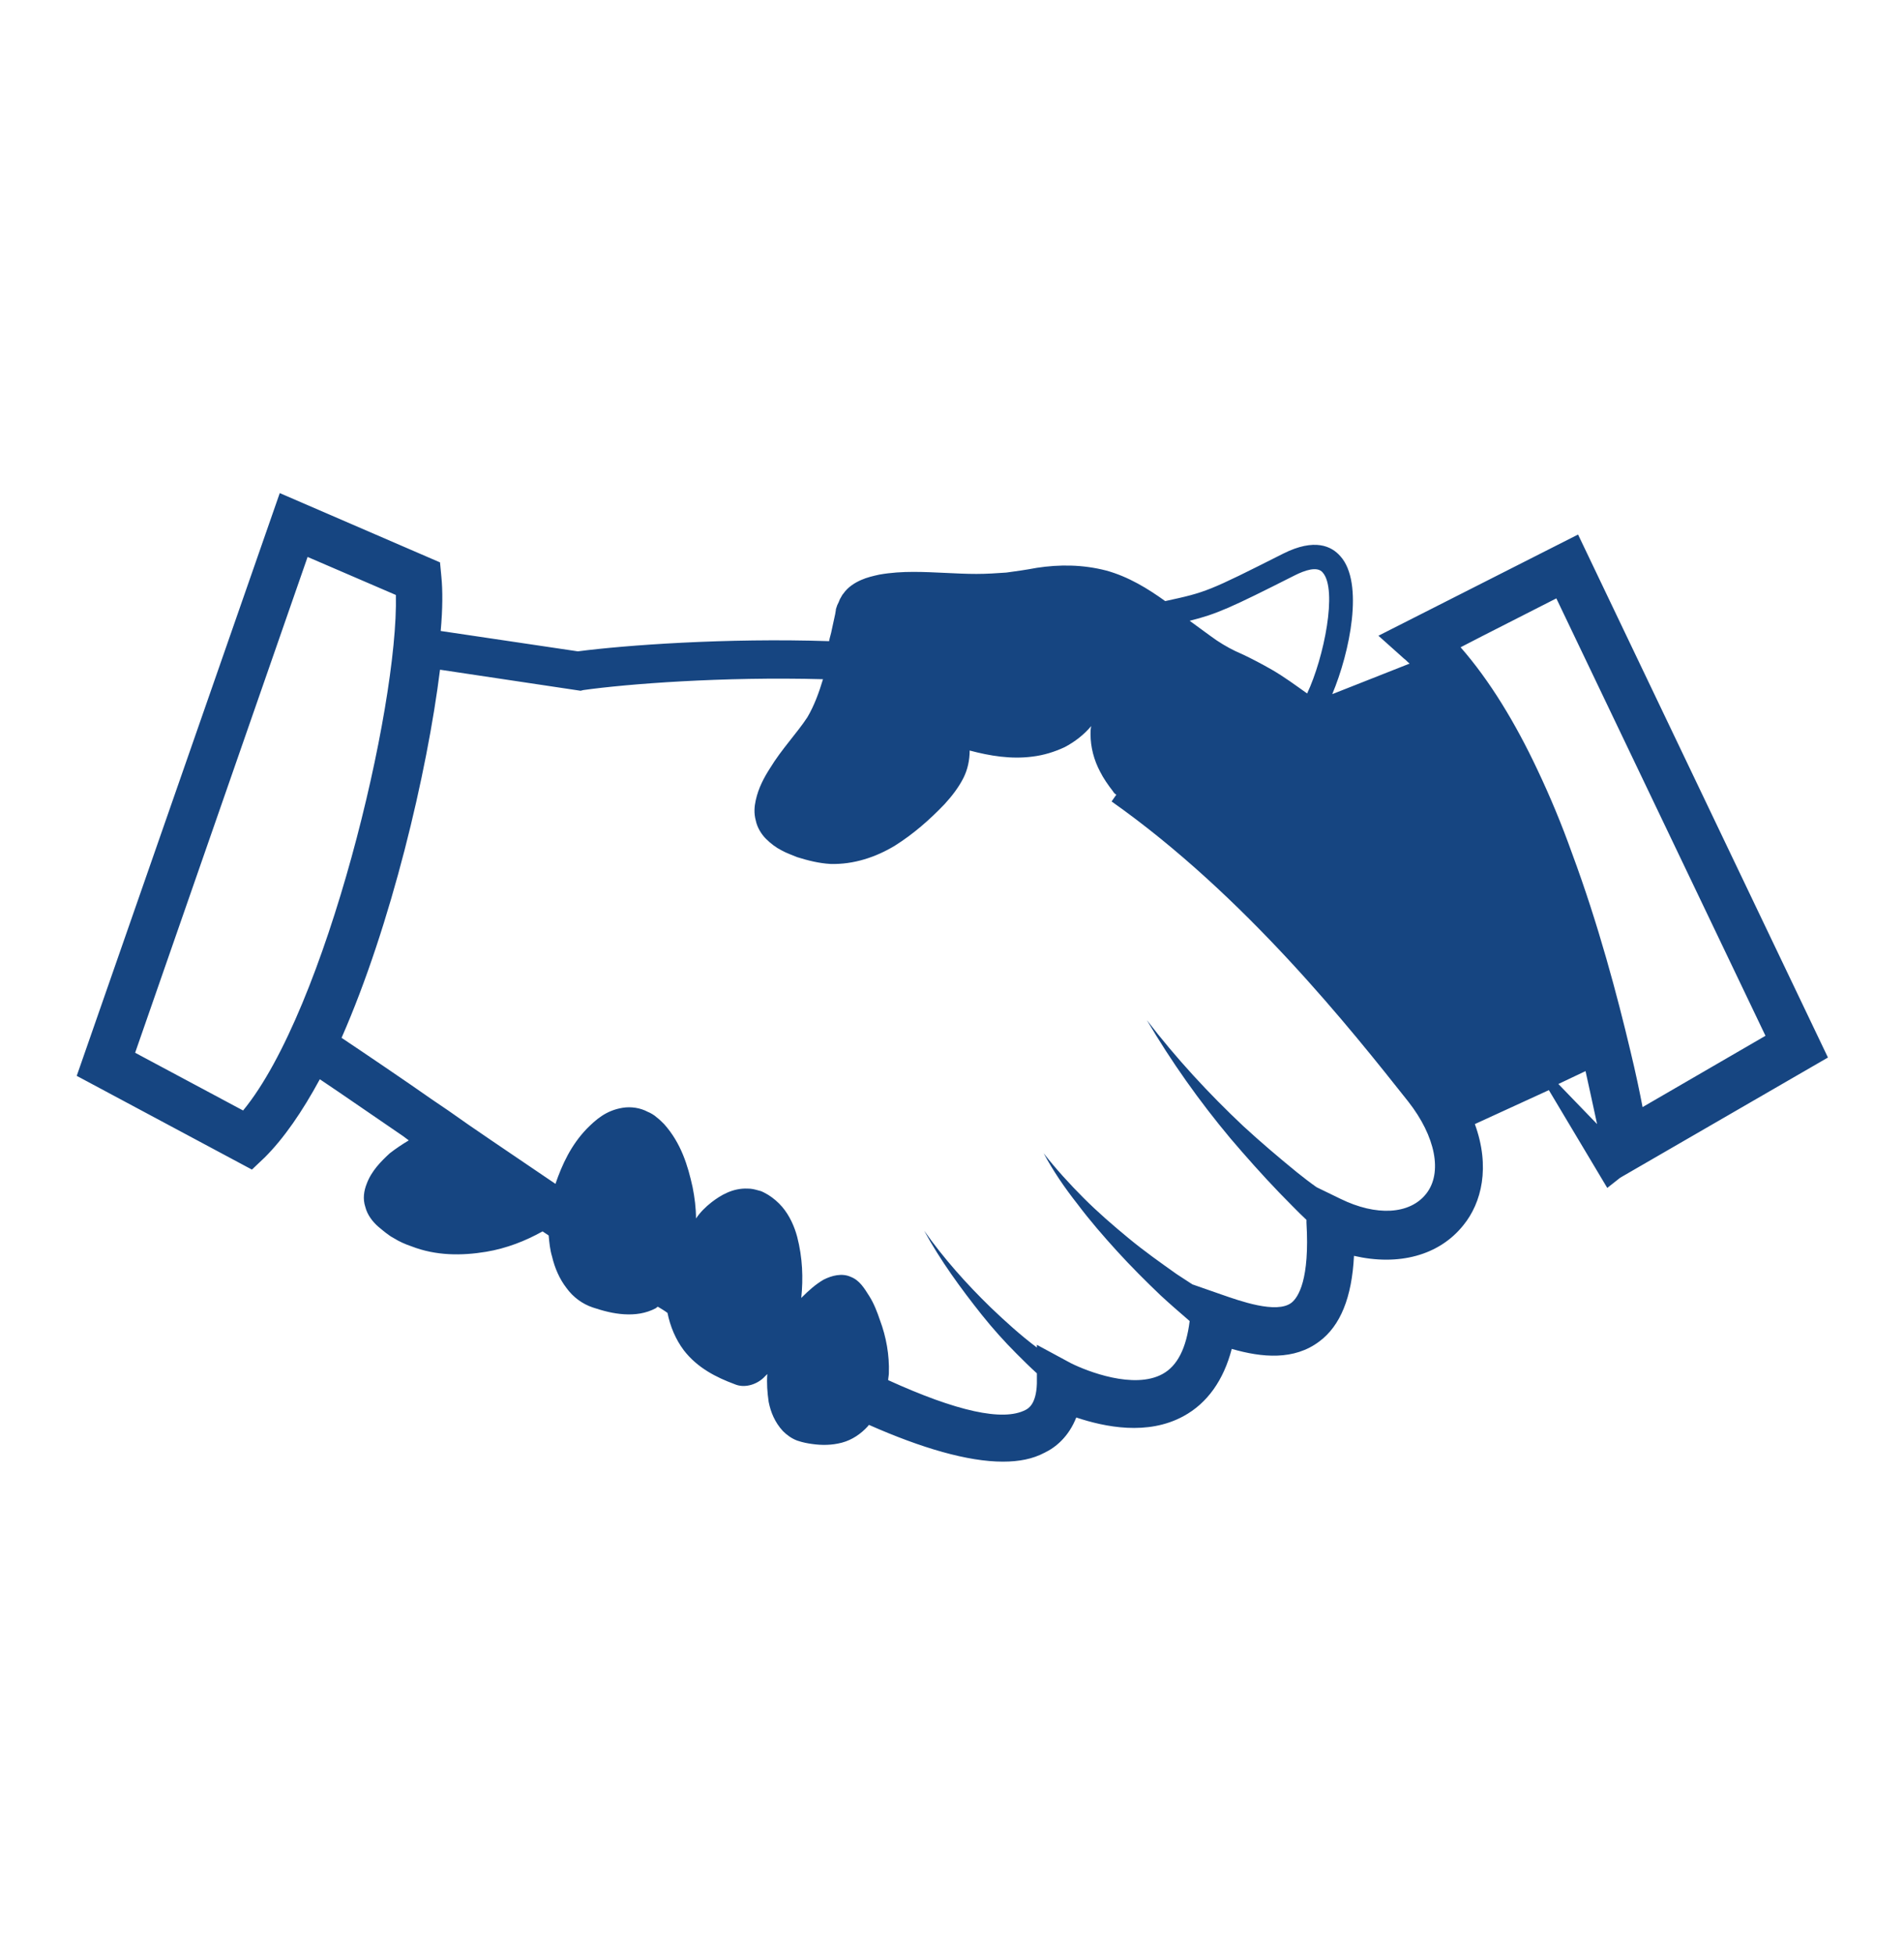 <?xml version="1.0" encoding="utf-8"?>
<!-- Generator: Adobe Illustrator 23.1.1, SVG Export Plug-In . SVG Version: 6.00 Build 0)  -->
<svg version="1.1" xmlns="http://www.w3.org/2000/svg" xmlns:xlink="http://www.w3.org/1999/xlink" x="0px" y="0px"
	 viewBox="0 0 280.4 287.7" style="enable-background:new 0 0 280.4 287.7;" xml:space="preserve">
<style type="text/css">
	.st0{display:none;}
	.st1{display:inline;}
	.st2{fill:#164581;}
	.st3{display:inline;fill:#164581;}
</style>
<g id="Ebene_1" class="st0">
	<g class="st1">
		<path class="st2" d="M274.2,91.2c-32.1-9.3-54.5-43.6-54.5-83.3l0-7.9H92.9H68.1l-7.2,0.7v0.4l0.2,6.9c0,6.1-0.6,12.1-1.6,17.8
			c-5.6,32-25.9,57.8-53.3,65.6L0,93.1l1.2,6.3C13,160,37,201.8,61.8,230.1c5,5.7,10,10.8,14.9,15.5c5.6,5.3,11.1,9.9,16.4,14
			c25,19.1,45.3,25.7,47.2,26.3l6.1,1.9l5.7-2.7c4-1.9,98.6-47.7,126.9-185.6l1.3-6.4L274.2,91.2z M241.2,110.5l-0.1,0.5l-2.2,10.4
			c-0.9,3.5-1.4,7-2.6,10.4l-3.1,10.3c-0.8,2.8-1.8,5.6-2.9,8.3c-0.2,0.6-0.5,1.2-0.7,1.8c-1.4,3.3-2.6,6.7-4.1,9.9l-4.7,9.7
			c-1.5,3.3-3.5,6.3-5.2,9.4c-1.8,3.1-3.5,6.2-5.7,9.1c-2.1,2.9-4,6-6.2,8.8l-6.7,8.4l-7.2,8c-1,1.1-2.2,2.1-3.3,3.2
			c-1.5,1.4-3,2.9-4.5,4.4c-5.4,4.8-10.9,9.4-16.9,13.5c-2.9,2.1-6,4-9.2,5.8c-3.1,1.8-6.7,3.6-9.8,4.9l-1.5,0.6l-1.3-0.4
			c-3-0.9-6.4-2.3-9.4-3.7c-3-1.5-6-3-8.7-4.8c-2.8-1.7-5.7-3.4-8.3-5.4c-0.1-0.1-0.1-0.1-0.2-0.2c-2.6-1.9-5.3-3.6-7.6-5.8
			l-7.4-6.5l-1.7-1.7l-5.1-5.3c-4.3-4.2-7.6-9.2-11.3-13.9c-0.3-0.4-0.6-0.8-0.9-1.2c-2.6-3.1-5.4-6.2-8-9.4l-3.9-4.8
			c-1.4-1.6-2.4-3.4-3.5-5.1l-6.6-10.5l-3.2-5.3c-1-1.8-1.7-3.8-2.6-5.6l-5-11.4l-2.5-5.8c-0.9-1.9-1.3-3.9-1.9-5.9
			c-2.4-8-4.6-16-6.8-24.1l0-0.1l-1-3.6l4.4-1.9l4.5-1.9c1.4-0.7,3-1.1,4.4-2l2.1-1.3l2-1.3c1.3-0.9,2.8-1.6,3.9-2.8
			c2.3-2.3,5.1-4.1,7-6.9l3-3.9c1.1-1.2,2-2.6,2.7-4.1l2.4-4.3c0.5-0.8,0.8-1.7,1.2-2.6c0.3-0.6,0.7-1.2,0.9-1.9
			c0.4-1.3,1-2.5,1.5-3.8c0.8-1.8,1.5-3.6,1.8-5.5l1.1-4.7c0.4-1.6,0.9-3,0.9-4.9l0.4-5.3c0.1-1.6,0.4-3.9,0.4-5l0-5l4.9,0.1
			c0.5,0,1.1,0,1.6,0c0.5,0,0.9,0,1.4,0c7.2,0.1,14.4,0.3,21.7,0.5c9.4,0.3,18.9,0.6,28.3,1c8.8,0.4,17.7,0.8,26.5,1.4
			c8.7,0.6,17.4,1.1,26.1,1.9c0.1,0,0.3,0,0.4,0c0.1,0.8,0.2,1.6,0.3,2.4c0.3,2.7,0.8,5.5,1.2,8.2c0.1,1.8,0.7,3.4,1.2,5.1l1.4,5.1
			c0.8,3.4,2.7,6.4,4,9.6c0.6,1.6,1.5,3.1,2.5,4.5l2.8,4.3c0.8,1.5,1.8,2.9,3,4.1l3.3,3.8c2.1,2.7,5.1,4.4,7.5,6.7
			c1.2,1.2,2.7,1.9,4.2,2.7l4.3,2.5c0.9,0.5,1.8,0.9,2.8,1.2c0.6,0.2,1.2,0.4,1.8,0.6l4.6,1.7l3.7,1.3L241.2,110.5z"/>
		<path class="st2" d="M89.7,205.8c2.3,2.3,4.5,4.6,7.1,6.5l4.5,3.7l2.9,2.4l7.8,5.4c2.2,1.6,4.6,3,7,4.4c0.4,0.2,0.7,0.4,1.1,0.6
			c2.7,1.7,5.5,3.1,8.3,4.5c2.8,1.5,5.7,2.5,8.5,3.8c2.5,0.9,4.7,1.7,7.2,2.4c2.7-1.4,5-2.7,7.5-4.4c2.8-1.9,5.6-3.8,8.3-5.9
			c5.5-4,10.6-8.6,15.5-13.3l7.1-7.3l6.8-7.7l6.3-8.1c2.1-2.7,3.9-5.6,5.8-8.4c2-2.8,3.7-5.7,5.4-8.7c1.7-2.9,3.6-5.8,5.1-8.9
			l4.6-9.2c1.5-3.1,2.7-6.3,4-9.4c1.3-3.1,2.8-6.3,3.8-9.5l3.3-9.7c1.2-3.2,1.9-6.6,2.8-9.9l1.8-6.7l-1.5-0.6
			c-1.7-0.8-3.6-1.4-5.2-2.4l-4.8-3.2c-1.5-1.1-3.2-2-4.5-3.4c-2.6-2.7-5.7-5-7.7-8.2l-3.3-4.5c-1.2-1.5-2.1-3-2.9-4.7l-2.5-5
			c-0.9-1.6-1.6-3.3-2.1-5.1c-1-3.5-2.6-6.9-3-10.5l-0.9-5.4c-0.3-1.8-0.7-3.5-0.6-5.4c0.1-3.2,0-6.3,0.1-9.4c0-0.2,0-0.3,0-0.4
			c0-0.3,0-0.6,0-0.9c-0.1,0-0.3,0-0.4,0c-8.7,0.8-17.4,1.3-26.1,1.9c-8.8,0.6-17.7,1-26.5,1.4c-9.1,0.4-18.2,0.7-27.3,1
			c-7,0.2-14,0.3-21,0.5c0,0.3,0,0.6,0,0.9L92,50l-0.3,4.5c0,1.7-0.5,3.7-0.9,5.6l-1.2,5.7c-0.7,3.9-2.5,7.2-3.7,10.9
			c-0.6,1.8-1.4,3.6-2.4,5.2l-2.9,5c-0.7,1.3-1.6,2.5-2.5,3.7c-0.3,0.3-0.4,0.7-0.7,1.1l-3.6,4.5c-2.3,3.1-5.6,5.3-8.4,8
			c-1.4,1.4-3.1,2.3-4.8,3.3l-5,3c-1.7,1-3.6,1.5-5.4,2.2l-1.2,0.5c1.5,6.5,3.1,13,4.4,19.6c0.5,1.9,0.7,4,1.5,5.8l2,5.7l3.9,11.4
			c0.7,1.9,1.2,3.9,2,5.7l2.6,5.4l5.1,11c0.9,1.8,1.6,3.8,2.8,5.4l3.2,5.2c2.2,3.4,4.2,7,6.3,10.6l0.9,0.9L89.7,205.8z"/>
	</g>
</g>
<g id="Ebene_2" class="st0">
	<g class="st1">
		<path class="st2" d="M75.7,57c-4.1,2.8-6.8,7.6-6.7,13l0,0.2L46.3,91.8l0.8,30.8c0.1,4.2,3.3,7.6,7.3,8.2c0.4,0.1,0.9,0.1,1.4,0.1
			c4.7-0.1,8.4-4,8.2-8.7l-0.6-23.3l6.2-5.9l1,37.8c0.1,4.9,2.6,9.2,6.3,11.9l0.8,22l-16.5,26.6c-2.7,4.4-1.4,10.1,3,12.8
			c1.1,0.7,2.4,1.1,3.6,1.3c3.5,0.5,7.2-1.1,9.1-4.3l18-29c1-1.6,1.5-3.4,1.4-5.2l-0.9-24.7c0.1,0,0.1-0.1,0.1-0.1l18.7,6.8
			l12.6,26.6c2.2,4.6,7.7,6.6,12.4,4.4c4.6-2.2,6.6-7.7,4.4-12.4l-14.2-30.1c-1.1-2.2-2.9-3.9-5.2-4.8l-23.4-8.6l-1.1-41.9l28,2
			l26.4-15.9c0.2-0.1,0.4-0.2,0.6-0.4c3.5-2.5,4.6-7.4,2.3-11.2c-2.4-4-7.6-5.3-11.6-2.9L123.6,67l-24.8-1.7c-1-3.3-3.1-6.1-5.8-8.1
			c6.1-3.2,10.3-9.6,10.1-17c-0.3-10.3-8.8-18.4-19-18.1c-10.3,0.3-18.4,8.8-18.1,19C66.1,48,70.1,53.9,75.7,57z"/>
		<path class="st2" d="M193.4,28.8v-6.3c0-3.2-2.6-5.8-5.8-5.8c-3.2,0-5.8,2.6-5.8,5.8v136.8l-58.6,42.2l-39.6,2.8L22,271l236.4-1.3
			l-65.1-117.2V72h59.8L238,49.9l15.1-21.1H193.4z"/>
	</g>
</g>
<g id="Ebene_3" class="st0">
	<g class="st1">
		<path class="st2" d="M139.2,63.4c8.1,1,14.1,4.9,15.2,5.6c6.4,3.8,11,9,13.4,14.8c0.8,1.9,1.4,3.9,1.7,5.9
			c0.2,1.4,0.3,2.7,0.3,4.1c0,2-0.2,3.9-0.7,5.8c3.9-1.8,7.3-4.1,10-6.9c1,0.1,2.1,0.2,3.1,0.4c1.6,0.2,3.2,0,4.8,0.1
			c1.6-0.1,3.2-0.3,4.7-0.5c1.5-0.3,3.1-0.5,4.5-0.9c1.5-0.4,2.8-0.8,4.2-1.2c2.7-0.9,5-1.9,7-2.8c3.9-1.8,6.3-3.4,6.3-3.4
			s-2.8,0.3-7,0.2c-2.1-0.1-4.5-0.2-7-0.6c-1.2-0.2-2.5-0.4-3.8-0.7c-1.3-0.2-2.5-0.7-3.7-1c-1.2-0.4-2.3-0.9-3.4-1.3
			c-1-0.5-2-1-2.8-1.5c0.1-1,0.2-1.9,0.2-2.9c0-8.6-5.3-16.3-13.5-21.2c0,0-5.6-4.1-13.5-5c-2.7-0.5-5.4-0.7-8.2-0.7
			c-13.3,0-25,5.7-31,14c3.3-0.7,6.7-1.1,10.2-1.1C133.3,62.6,136.3,62.9,139.2,63.4z"/>
		<path class="st2" d="M47.3,89.1c8.3,2,14.2-5.4,16.7-15.8c2.6-10.4-2.1-20.4-10.4-22.5C42.5,48,35,55.2,34,65.9
			C32.7,80.8,39,87,47.3,89.1z"/>
		<path class="st2" d="M103.7,130.8l-28.7-7.4l-17.5-16.9c-1.2-6.5-6.2-12-13.1-13.6c-9.3-2.2-18.6,3.6-20.8,12.9L9.6,166.5
			c-2.2,9.3,3.6,18.6,12.9,20.8c1.3,0.3,2.6,0.4,3.9,0.4c0.9,0,1.8-0.1,2.6-0.2l26.8,2l2.8,37.3c0.5,6.4,5.8,11.2,12.1,11.2
			c0.3,0,0.6,0,0.9,0c6.7-0.5,11.7-6.3,11.2-13l-3.5-47.7c-0.4-6-5.2-10.7-11.2-11.2l-22.5-1.7l7.7-33.2l9.3,9
			c1.3,1.2,2.9,2.1,4.6,2.6l12.5,3.2v11.4h9.8v76.9h98.3v-76.9h9.8v-16.6h-86.1C111.5,136.2,108.4,132,103.7,130.8z"/>
		<path class="st2" d="M233.2,89.1c8.3-2.1,14.6-8.3,13.3-23.2c-1-10.7-8.5-17.8-19.6-15.1c-8.3,2-12.9,12.1-10.4,22.5
			C219,83.6,224.9,91.1,233.2,89.1z"/>
		<path class="st2" d="M270.9,166.5l-14.1-60.7c-2.2-9.3-11.5-15.1-20.8-12.9c-6.9,1.6-11.8,7.1-13.1,13.6l-14,13.5L186,107.5
			c-5-2.7-11.3-0.9-14.1,4.1c-2.8,5-0.9,11.3,4.1,14.1l29.6,16.1c1.6,0.9,3.3,1.3,5,1.3c2.6,0,5.2-1,7.2-2.9l9.3-9l7.7,33.2
			l-22.5,1.7c-6,0.4-10.7,5.2-11.2,11.2l-3.5,47.7c-0.5,6.7,4.5,12.5,11.2,13c0.3,0,0.6,0,0.9,0c6.3,0,11.6-4.8,12.1-11.2l2.8-37.3
			l26.8-2c0.9,0.1,1.7,0.2,2.6,0.2c1.3,0,2.6-0.1,3.9-0.4C267.2,185.1,273,175.8,270.9,166.5z"/>
		<path class="st2" d="M85.5,88.3c1.1,0.5,2.3,1.2,3.4,1.8c0.7,0.4,1.3,0.8,2,1.2c0.4,0.3,0.8,0.6,1.3,0.9c1,0.7,1.9,1.6,2.9,2.3
			c0,0,0.1,0.1,0.1,0.1c0.5,14.6,16.1,26.2,35.2,26.2c15.9,0,29.4-8.1,33.8-19.2c1-2.5,1.5-5,1.5-7.7c0-8.6-5.3-16.3-13.5-21.2
			c0,0-5.6-4.1-13.5-5c-2.6-0.5-5.4-0.7-8.2-0.7c-4.6,0-9,0.7-13,1.9c-8.6,2.6-15.5,7.7-19.2,14.1c-0.8-0.2-1.5-0.3-2.3-0.4
			c-0.8-0.1-1.5-0.2-2.2-0.3c-0.8-0.1-1.6-0.2-2.3-0.2c-1.5-0.1-2.9-0.2-4.3-0.1c-2.8,0-5.3,0.2-7.5,0.5c-4.3,0.5-7,1.2-7,1.2
			s2.8,0.6,6.7,2C81,86.3,83.3,87.2,85.5,88.3z M145.6,96.4c2.4,0,4.1,1.8,4.1,4.4c0,1.1-0.3,2.1-0.9,2.8c-0.7,1-1.8,1.6-3.3,1.6
			c-1.8,0-3.1-1-3.7-2.5c-0.2-0.6-0.4-1.2-0.4-1.9C141.4,98.2,143.2,96.4,145.6,96.4z M128.5,97.3c0.7-0.6,1.6-1,2.7-1
			c2.4,0,4.1,1.8,4.1,4.4c0,0,0,0,0,0c0,2.5-1.6,4.3-4.2,4.3c-2.4,0-4.1-1.9-4.1-4.4C127.1,99.3,127.6,98.1,128.5,97.3z M112.8,100
			c0.3-2.2,1.9-3.7,4.1-3.7c0.8,0,1.5,0.2,2.1,0.6c1.2,0.7,2,2.1,2,3.8c0,2.5-1.6,4.4-4.2,4.4c-2.4,0-4.1-1.9-4.1-4.4
			C112.7,100.5,112.8,100.3,112.8,100z"/>
	</g>
</g>
<g id="Ebene_4" class="st0">
	<path class="st3" d="M191.3,177.8h-12v-5.1c0-4.8-3.9-8.6-8.6-8.6h-3c-11.4-2.7-24.8-25.9-10.8-40.8c3.1-3.3,6.2-7.1,9.2-11.4
		c-0.3,1-0.5,2-0.6,3.1c-0.3,2.5,0.2,5.1,1.2,7.3c1.3,2.7,3.4,4.5,5,5.6c1,0.7,2.1,1.2,3.2,1.5c1.2,0.3,2.3,0.4,3.2,0.4
		c0.2,0,0.4,0,0.6,0c0.8,0,1.5,0,2.4-0.1l0.2,0c0.1,0,0.2,0,0.3,0l0.1,0c0.3,0,0.5-0.1,0.8-0.1c0.5-0.1,1-0.2,1.5-0.4
		c2.1-0.6,4.1-1.8,5.6-3.3c1.6-1.6,2.7-3.6,3.1-5.7c0.2-1.2,0.2-2.3,0-3.4c-0.3-1.4-0.8-2.5-1.5-3.4c-0.8-0.9-1.9-1.4-2.8-1.4
		c-0.8,0-1.5,0.4-1.9,1c-0.4,0.6-0.6,1.6-0.1,3.5c0.9,3.5-6.1,5.3-8.8,1c-2.3-3.6,3.3-7.3,3.7-7.5c1.6-1.2,4.3-2.3,6.1-3
		c1.3-0.5,2.8-1,4.2-1.5c1.2-0.4,2.4-0.9,3.6-1.3c2.3-0.9,5.4-2.1,8.4-3.6c3.2-1.7,5.9-3.5,8.2-5.5c1.3-1.2,2.6-2.5,3.6-3.8
		c0.2-0.3,0.4-0.6,0.6-0.9l0.8-1.2c0.5-0.8,0.9-1.4,1.3-2.1c1.5-2.5,2.9-5.4,4.1-8.4c2.1-5.3,3.6-11,4.6-17.5
		c0.8-5.5,1.3-11.5,1.2-17.7c0-1.5,0-6,0-6s-4.2,0.1-5.9,0.1h-30.2c0.3-4.1,0.5-8.2,0.5-12.5H87.2c0,4.3,0.2,8.4,0.5,12.5H58.4
		c-1.7,0-5.9-0.1-5.9-0.1s0,4.5,0,6c0,6.2,0.4,12.2,1.2,17.7c1,6.5,2.5,12.2,4.6,17.5c1.2,3,2.6,5.9,4.1,8.4
		c0.4,0.6,0.8,1.3,1.3,2.1l0.8,1.2c0.2,0.3,0.4,0.6,0.6,0.9c1,1.3,2.2,2.6,3.6,3.8c2.3,2.1,5,3.9,8.2,5.5c3,1.6,6.1,2.7,8.4,3.6
		c1.2,0.5,2.5,0.9,3.7,1.3c1.4,0.5,2.8,1,4.2,1.5c1.8,0.7,4.5,1.8,6.1,3c0.3,0.2,6,3.9,3.7,7.5c-2.7,4.3-9.8,2.4-8.8-1
		c0.5-1.8,0.3-2.9-0.1-3.5c-0.4-0.6-1.1-1-1.9-1c-1,0-2,0.5-2.8,1.4c-0.8,0.8-1.3,2-1.5,3.4c-0.2,1.1-0.2,2.2,0,3.4
		c0.4,2.1,1.5,4.1,3.1,5.7c1.5,1.5,3.4,2.6,5.6,3.3c0.6,0.2,1.1,0.3,1.5,0.4c0.2,0.1,0.5,0.1,0.8,0.1l0.1,0c0.1,0,0.2,0,0.3,0l0.2,0
		c0.9,0.1,1.7,0.1,2.4,0.1c0.2,0,0.4,0,0.6,0c0.9,0,2-0.1,3.2-0.4c1.1-0.3,2.2-0.8,3.2-1.5c1.6-1.1,3.7-2.9,5-5.6
		c1-2.1,1.5-4.7,1.2-7.3c0-0.4-0.1-0.7-0.2-1.1c2.6,3.5,5.3,6.6,7.9,9.4c15.1,15.7,1,38.1-10.6,40.8h-3.2c-4.8,0-8.6,3.9-8.6,8.6
		v5.1h-12V240h-9.6v23h122.3v-23h-9.6V177.8z M190.5,49.2h25.4c-0.2,3.5-0.5,6.7-0.9,9.9c-0.8,5.5-2.1,10.6-3.9,14.9
		c-1,2.4-2.1,4.7-3.3,6.7c-0.3,0.5-0.6,1-0.9,1.5l-0.7,1c-0.1,0.1-0.2,0.3-0.3,0.4c-0.6,0.8-1.3,1.6-2.1,2.3
		c-3.5,3.1-8.4,5.2-12.8,6.8c-1.1,0.4-2.3,0.8-3.4,1.2c-1.5,0.5-3,1.1-4.6,1.7c-2.8,1.1-5.7,2.3-8.8,4.5c-0.4,0.3-0.9,0.7-1.3,1
		C180.8,87.2,187.5,69.7,190.5,49.2z M97.5,95.7c-1.6-0.6-3.1-1.2-4.6-1.7c-1.2-0.4-2.3-0.8-3.4-1.2c-4.4-1.6-9.3-3.7-12.8-6.8
		c-0.8-0.7-1.5-1.5-2.1-2.3c-0.1-0.2-0.2-0.3-0.3-0.4l-0.7-1c-0.3-0.4-0.6-1-0.9-1.5c-1.2-2-2.3-4.2-3.3-6.7
		c-1.7-4.4-3-9.4-3.9-14.9c-0.5-3.2-0.8-6.4-1-9.9H89c2.9,19.8,9.2,36.9,16.8,50.6C102.9,97.8,100.1,96.7,97.5,95.7z M168.8,233.6
		h-58.1v-42.4h58.1V233.6z"/>
</g>
<g id="Ebene_5">
	<path class="st2" d="M232.4,78.7l-29.4,14.9l3.8,3.4c0.3,0.2,0.5,0.5,0.8,0.7c-3.8,1.5-7.6,3-11.4,4.5c2.6-6.2,4.7-16.4,1.2-20.3
		c-1.3-1.5-3.8-2.7-8.4-0.4c-11.1,5.6-11.4,5.7-17.4,7c-2.5-1.8-5.4-3.6-8.7-4.5c-3.5-0.9-6.9-0.9-10.2-0.4c-1.6,0.3-3,0.5-4.5,0.7
		c-1.4,0.1-2.9,0.2-4.4,0.2c-3,0-6.1-0.3-9.3-0.3c-1.6,0-3.3,0.1-5,0.4c-0.9,0.2-1.8,0.4-2.7,0.8c-0.9,0.4-1.9,1-2.6,2
		c-0.2,0.2-0.3,0.5-0.5,0.8c-0.1,0.3-0.3,0.7-0.4,0.9l-0.1,0.3l-0.1,0.3l0,0.1l-0.1,0.6l-0.5,2.3c-0.1,0.6-0.3,1.1-0.4,1.7
		c-15.2-0.5-30.1,0.6-37,1.5l-20.2-3c0.3-3.3,0.3-6,0.1-8l-0.2-2.1L41.2,72.6l-29.9,85.8l25.8,13.8l1.9-1.8
		c2.8-2.8,5.5-6.7,8.1-11.5c3.3,2.2,9.2,6.3,12.3,8.4c0.3,0.2,0.5,0.4,0.8,0.6c-1,0.6-1.9,1.2-2.8,1.9c-1.3,1.2-2.7,2.6-3.4,4.5
		c-0.4,1-0.6,2.2-0.2,3.4c0.3,1.2,1.1,2.2,1.9,2.9c0.5,0.4,0.7,0.6,1.1,0.9c0.4,0.3,0.8,0.6,1.2,0.8c0.8,0.5,1.7,0.9,2.6,1.2
		c3.6,1.4,7.4,1.4,11,0.8c3-0.5,5.8-1.6,8.3-3c0.3,0.2,0.6,0.4,0.9,0.6c0.1,1.1,0.2,2.1,0.5,3.1c0.4,1.7,1.1,3.3,2.1,4.6
		c1,1.4,2.4,2.4,3.9,2.9l0,0c1.5,0.5,3,0.9,4.6,1c1.6,0.1,3.2-0.1,4.7-0.9c0.1-0.1,0.2-0.2,0.3-0.2c0.5,0.3,1,0.6,1.4,0.9
		c0.4,2,1.2,3.9,2.4,5.5c2,2.6,4.8,4,7.5,5l0,0h0c1.4,0.6,3.1,0.1,4.2-0.9c0.2-0.2,0.4-0.4,0.6-0.6c-0.1,1.4,0,2.7,0.2,4.1
		c0.3,1.5,0.9,3,2.1,4.3c0.6,0.6,1.3,1.1,2.1,1.4c0.9,0.3,1.5,0.4,2.2,0.5c1.4,0.2,2.9,0.2,4.4-0.2c1.5-0.4,2.8-1.3,3.8-2.4
		c0.1-0.1,0.1-0.2,0.2-0.2c7.7,3.4,14.5,5.4,19.7,5.4c2.4,0,4.4-0.4,6.1-1.3c1.7-0.8,3.6-2.4,4.7-5.2c4.2,1.4,10.5,2.7,15.8-0.2
		c3.5-1.9,5.9-5.3,7.1-9.9c4.5,1.3,9.2,1.7,12.9-1.1c3.1-2.3,4.8-6.5,5.1-12.6c6.5,1.5,12.5,0,16.1-4.5c2.7-3.3,4-8.6,1.7-14.9
		l10.9-5l8.6,14.4l1.9-1.5l30.6-17.7L232.4,78.7z M190.7,84.7c1.4-0.7,3.3-1.4,4.1-0.4c2.2,2.5,0.2,12.5-2.3,17.8
		c-1.7-1.2-3.3-2.4-5.2-3.5c-1.4-0.8-2.9-1.6-4.4-2.3c-1.2-0.5-2.5-1.2-3.7-2c-1.3-0.9-2.6-1.9-4-2.9
		C179.2,90.4,181.2,89.5,190.7,84.7z M35.8,163.5L19.9,155L45.3,82l13,5.6C58.7,104.1,48,148.7,35.8,163.5z M210,175.8
		c-2.4,3-7.3,3.3-12.6,0.7l-3.5-1.7c-1-0.7-1.9-1.4-2.9-2.2c-2.7-2.2-5.4-4.5-7.9-6.8c-5.1-4.8-9.9-10-14.2-15.6
		c3.6,6.1,7.7,11.9,12.3,17.4c2.3,2.7,4.7,5.4,7.2,8c1.3,1.3,2.6,2.7,4,4l0,0.4c0.5,8.4-1.2,11-2.2,11.8c-2.2,1.7-7.7-0.3-10.3-1.2
		l-4.3-1.5v0c-0.8-0.5-1.5-1-2.3-1.5c-2.4-1.7-4.8-3.4-7.1-5.3c-2.3-1.9-4.5-3.8-6.6-5.9c-2.1-2.1-4.1-4.3-5.9-6.6
		c1.4,2.6,3.1,5.1,5,7.5c1.8,2.4,3.8,4.7,5.8,6.9c2,2.2,4.2,4.4,6.4,6.5c1.4,1.3,2.8,2.5,4.3,3.8c-0.5,4-1.8,6.6-4,7.8
		c-4.2,2.3-11.1-0.4-13.5-1.6l-5-2.7l0,0.4c-2.4-1.8-4.6-3.8-6.8-5.9c-3.6-3.5-6.9-7.2-9.8-11.3c2.4,4.4,5.4,8.5,8.5,12.4
		c1.6,2,3.3,3.9,5.1,5.7c1,1,1.9,1.9,3,2.9l0,1.5c-0.1,3.1-1.3,3.7-1.7,3.9c-3.3,1.7-10.1,0.2-20.2-4.4c0-0.3,0.1-0.7,0.1-1
		c0.1-2.7-0.4-5.4-1.3-7.8c-0.4-1.2-0.9-2.5-1.6-3.6c-0.7-1.1-1.4-2.3-2.7-2.8h0c-1.3-0.6-2.8-0.2-4,0.4c-1.2,0.7-2.2,1.6-3.2,2.6
		c0,0-0.1,0.1-0.1,0.1c0.3-2.9,0.2-5.9-0.6-9c-0.4-1.5-1.1-3.1-2.2-4.4c-0.6-0.7-1.3-1.3-2.1-1.8c-0.4-0.2-0.8-0.5-1.3-0.6
		c-0.7-0.2-1.1-0.3-1.7-0.3c-2.2-0.1-4,1-5.3,2c-0.9,0.7-1.7,1.5-2.3,2.4c0-1.5-0.2-3.1-0.5-4.6c-0.7-3.2-1.7-6.5-4.2-9.3
		c-0.3-0.3-0.7-0.7-1.1-1c-0.3-0.3-1-0.7-1.3-0.8c-1.1-0.6-2.5-0.8-3.7-0.6c-2.5,0.4-4,1.8-5.3,3.1c-2.3,2.4-3.6,5.2-4.6,8.1
		c-4.1-2.8-8.3-5.6-12.8-8.7c-2.1-1.5-4-2.8-5.5-3.8c-3.4-2.4-10.2-7-13.2-9c7.3-16.6,12.6-39,14.5-54.2l20.7,3.1l0.4-0.1
		c6.4-0.9,20.5-2,35.3-1.6c-0.6,2-1.3,3.9-2.3,5.6c-1.5,2.3-3.8,4.7-5.5,7.5c-0.9,1.4-1.7,2.9-2.1,4.7c-0.2,0.9-0.3,1.9,0,3
		c0.2,1,0.8,2,1.5,2.7c0.7,0.7,1.5,1.3,2.3,1.7c0.7,0.4,1.6,0.7,2.3,1c1.6,0.5,3.2,0.9,4.9,1c3.4,0.1,6.7-1,9.5-2.7
		c2.7-1.7,5.1-3.8,7.3-6.1c1.1-1.2,2.1-2.5,2.8-3.9c0.6-1.2,0.9-2.6,0.9-4c3,0.8,6.1,1.3,9.2,0.9c1.7-0.2,3.3-0.7,4.8-1.4
		c1.5-0.8,2.8-1.8,3.9-3.1c-0.1,0.4-0.1,0.8-0.1,1.2c0,1.9,0.5,3.8,1.4,5.5c0.5,1,1.2,2,1.9,2.9c0.1,0.2,0.3,0.4,0.5,0.5l-0.7,1
		c19.7,13.9,35.3,33.6,43.7,44.2C211.4,167.3,212.5,172.7,210,175.8z M229.5,159.6l4-1.9c0.7,3.2,1.3,5.9,1.7,7.8L229.5,159.6z
		 M240.1,154.7c-1.9-8-4.7-18.6-8.6-29.1c-1.5-4.2-3.2-8.3-5.1-12.3c-3.2-6.8-7-13.1-11.3-18l3.1-1.6l11-5.6l30.8,64.4l-18.1,10.5
		C241.5,160.9,240.9,158,240.1,154.7z"/>
	<g>
	</g>
	<g>
	</g>
	<g>
	</g>
	<g>
	</g>
	<g>
	</g>
	<g>
	</g>
	<g>
	</g>
	<g>
	</g>
	<g>
	</g>
	<g>
	</g>
	<g>
	</g>
	<g>
	</g>
	<g>
	</g>
	<g>
	</g>
	<g>
	</g>
</g>
</svg>
